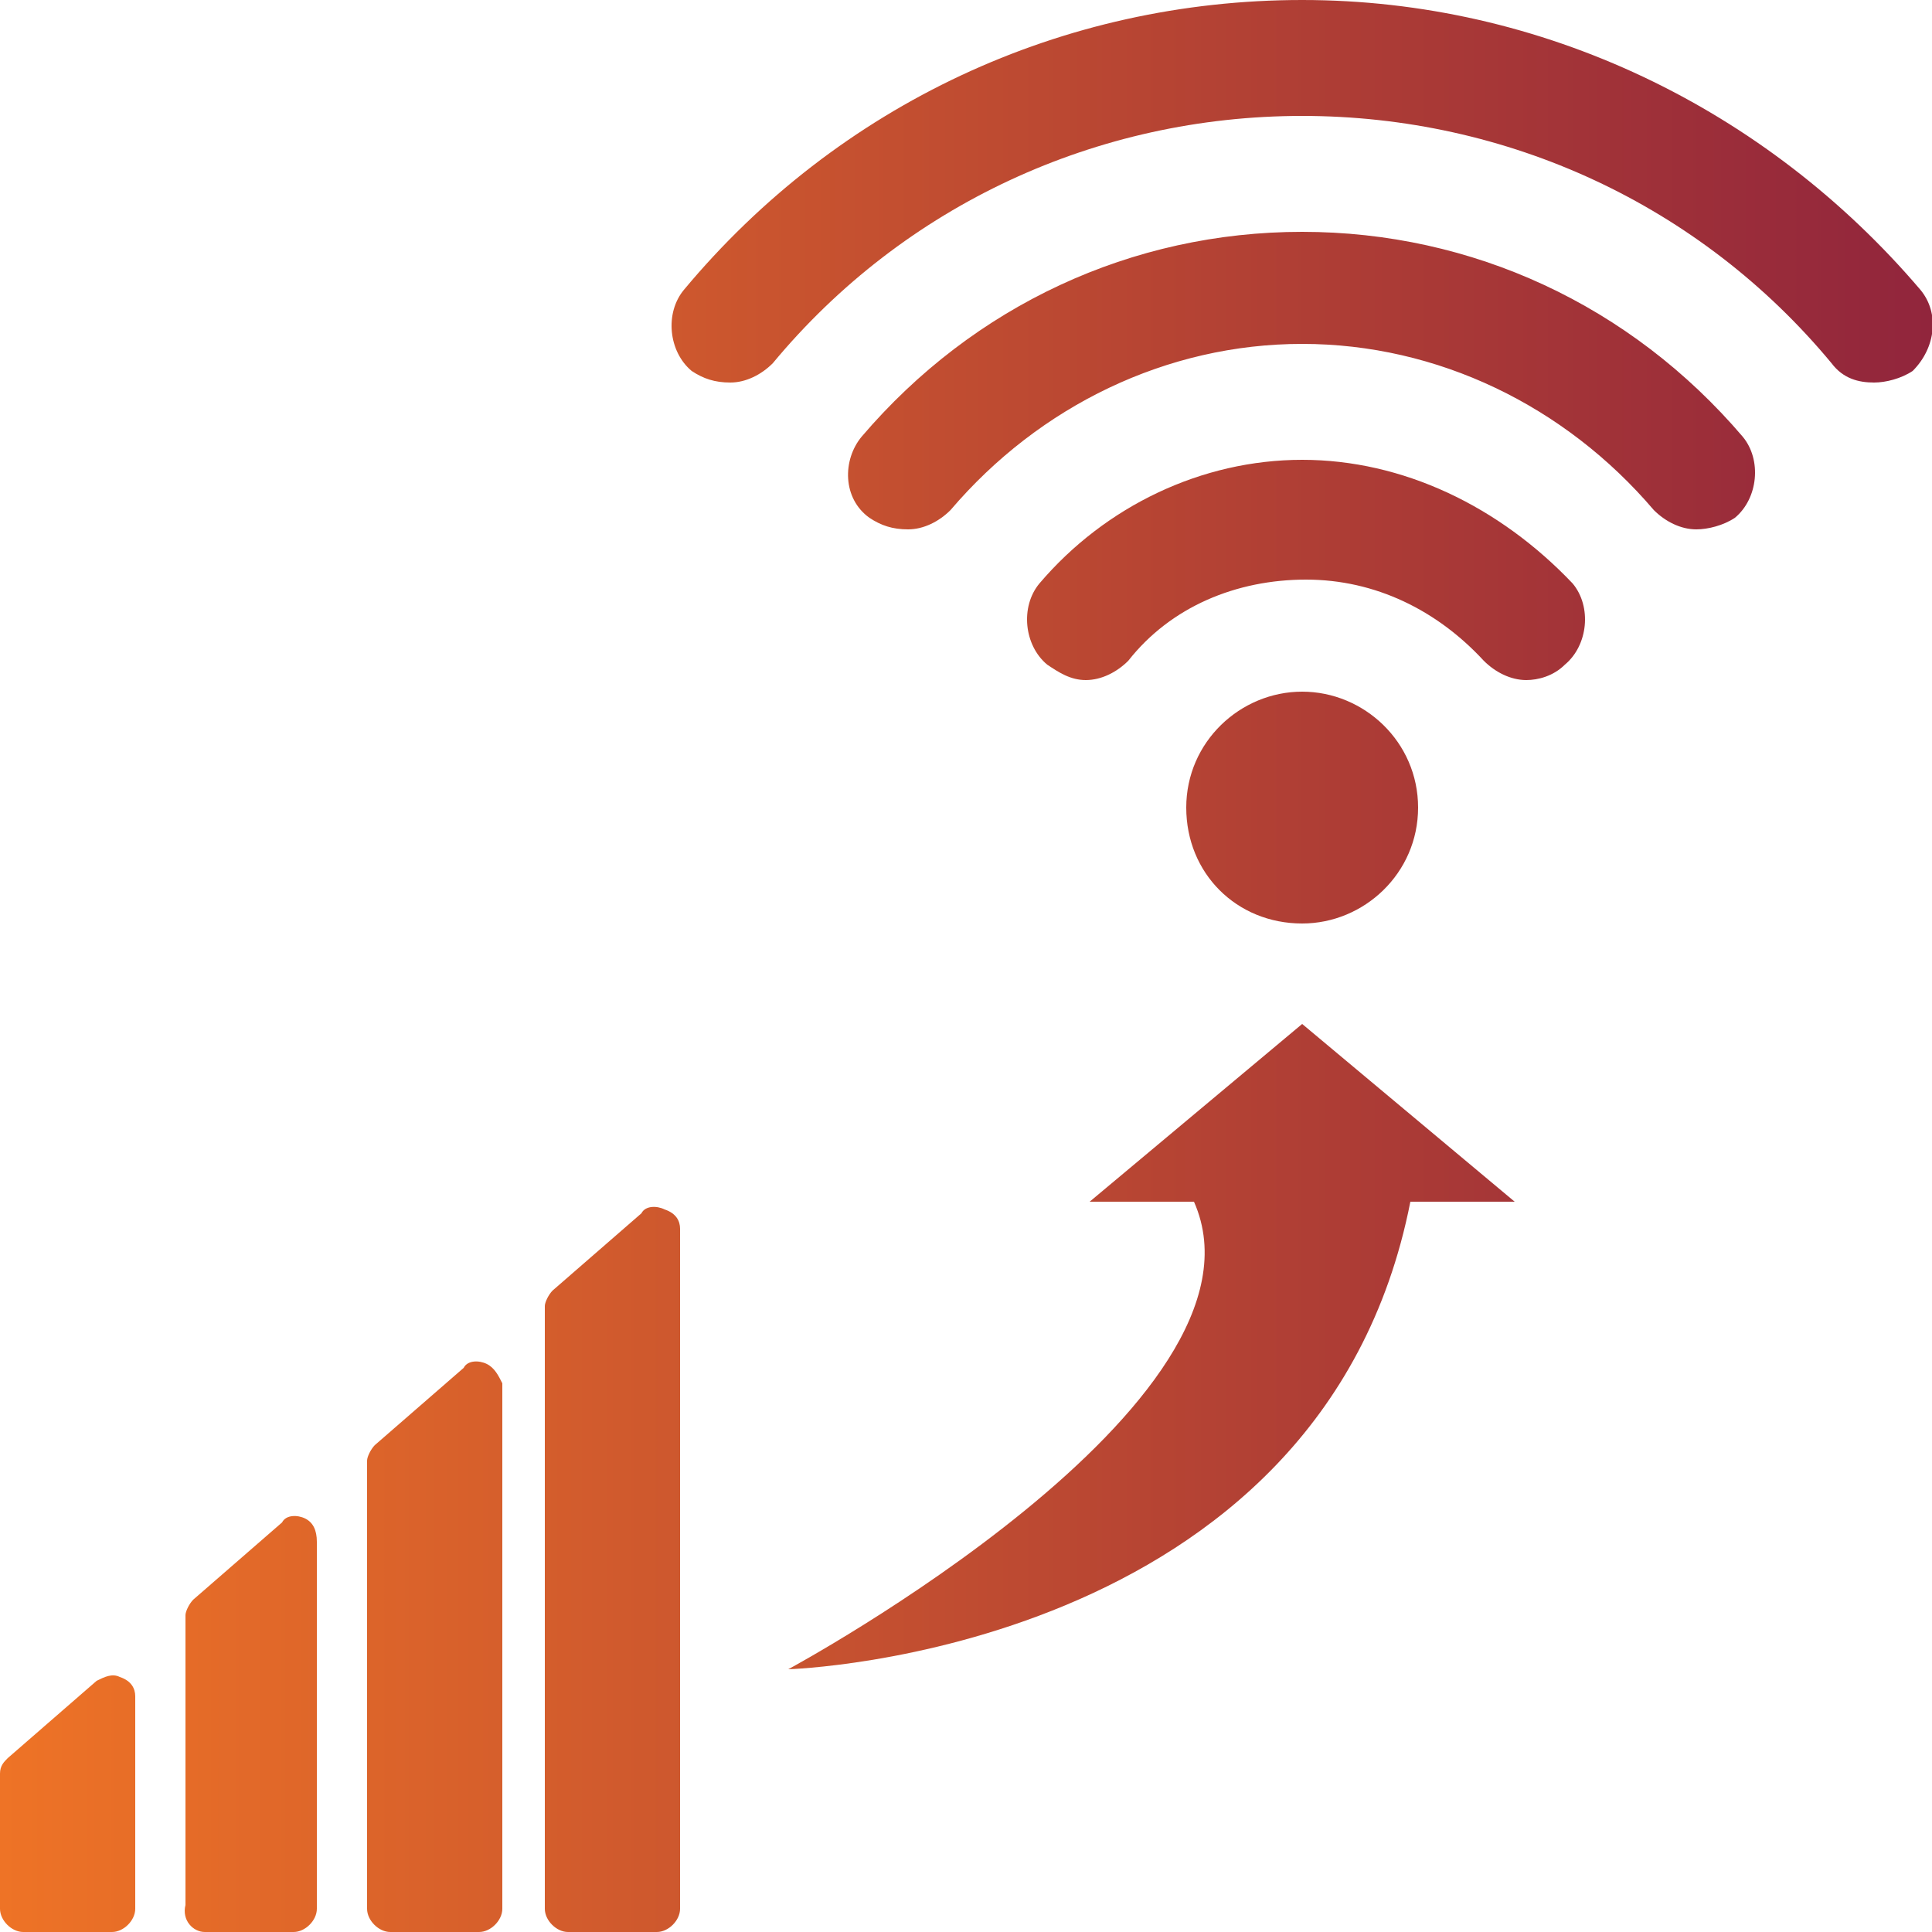 <?xml version="1.0" encoding="utf-8"?>
<!-- Generator: Adobe Illustrator 26.3.1, SVG Export Plug-In . SVG Version: 6.00 Build 0)  -->
<svg version="1.1" id="Layer_1" xmlns="http://www.w3.org/2000/svg" xmlns:xlink="http://www.w3.org/1999/xlink" x="0px" y="0px"
	 viewBox="0 0 50 50" style="enable-background:new 0 0 50 50;" xml:space="preserve">
<style type="text/css">
	.st0{fill:url(#SVGID_1_);}
</style>
<linearGradient id="SVGID_1_" gradientUnits="userSpaceOnUse" x1="0" y1="25" x2="50" y2="25">
	<stop  offset="0" style="stop-color:#EE7326"/>
	<stop  offset="1" style="stop-color:#91253C"/>
</linearGradient>
<path class="st0" d="M3.5,43.9v5.5c0,0.3-0.3,0.6-0.6,0.6H0.6C0.3,50,0,49.7,0,49.4v-3.5c0-0.2,0.1-0.3,0.2-0.4l2.3-2
	c0.2-0.1,0.4-0.2,0.6-0.1C3.4,43.5,3.5,43.7,3.5,43.9z M7.9,39.3c-0.2-0.1-0.5-0.1-0.6,0.1l-2.3,2c-0.1,0.1-0.2,0.3-0.2,0.4v7.5
	C4.7,49.7,5,50,5.3,50h2.3c0.3,0,0.6-0.3,0.6-0.6v-9.5C8.2,39.6,8.1,39.4,7.9,39.3z M12.6,35.3c-0.2-0.1-0.5-0.1-0.6,0.1l-2.3,2
	c-0.1,0.1-0.2,0.3-0.2,0.4v11.6c0,0.3,0.3,0.6,0.6,0.6h2.3c0.3,0,0.6-0.3,0.6-0.6V35.8C12.9,35.6,12.8,35.4,12.6,35.3z M17.2,31.3
	c-0.2-0.1-0.5-0.1-0.6,0.1l-2.3,2c-0.1,0.1-0.2,0.3-0.2,0.4v15.6c0,0.3,0.3,0.6,0.6,0.6H17c0.3,0,0.6-0.3,0.6-0.6V31.8
	C17.6,31.6,17.5,31.4,17.2,31.3z M33.7,17.9c-1.6,0-3,1.3-3,3s1.3,3,3,3c1.6,0,3-1.3,3-3S35.3,17.9,33.7,17.9L33.7,17.9z M49.7,7.5
	c-4-4.7-9.8-7.5-16-7.5s-12,2.7-16,7.5c-0.5,0.6-0.4,1.6,0.2,2.1c0.3,0.2,0.6,0.3,1,0.3c0.4,0,0.8-0.2,1.1-0.5
	C23.4,5.3,28.4,3,33.7,3S44,5.3,47.4,9.4c0.3,0.4,0.7,0.5,1.1,0.5c0.3,0,0.7-0.1,1-0.3C50.1,9,50.2,8.1,49.7,7.5L49.7,7.5z M33.7,6
	c-4.4,0-8.5,1.9-11.4,5.3c-0.5,0.6-0.5,1.6,0.2,2.1c0.3,0.2,0.6,0.3,1,0.3c0.4,0,0.8-0.2,1.1-0.5c2.3-2.7,5.6-4.3,9.1-4.3
	c3.5,0,6.8,1.6,9.1,4.3c0.3,0.3,0.7,0.5,1.1,0.5c0.3,0,0.7-0.1,1-0.3c0.6-0.5,0.7-1.5,0.2-2.1C42.2,7.9,38.1,6,33.7,6L33.7,6z
	 M33.7,11.9c-2.6,0-5.1,1.2-6.8,3.2c-0.5,0.6-0.4,1.6,0.2,2.1c0.3,0.2,0.6,0.4,1,0.4c0.4,0,0.8-0.2,1.1-0.5c1.1-1.4,2.8-2.1,4.6-2.1
	c1.8,0,3.4,0.8,4.6,2.1c0.3,0.3,0.7,0.5,1.1,0.5c0.3,0,0.7-0.1,1-0.4c0.6-0.5,0.7-1.5,0.2-2.1C38.8,13.1,36.3,11.9,33.7,11.9
	L33.7,11.9z M33.7,26.5l-5.5,4.6c0,0,1.9,0,2.7,0c2.3,5.2-10.5,12.1-10.5,12.1s13.8-0.4,16.1-12.1c0.8,0,2.7,0,2.7,0L33.7,26.5z"/>
</svg>
